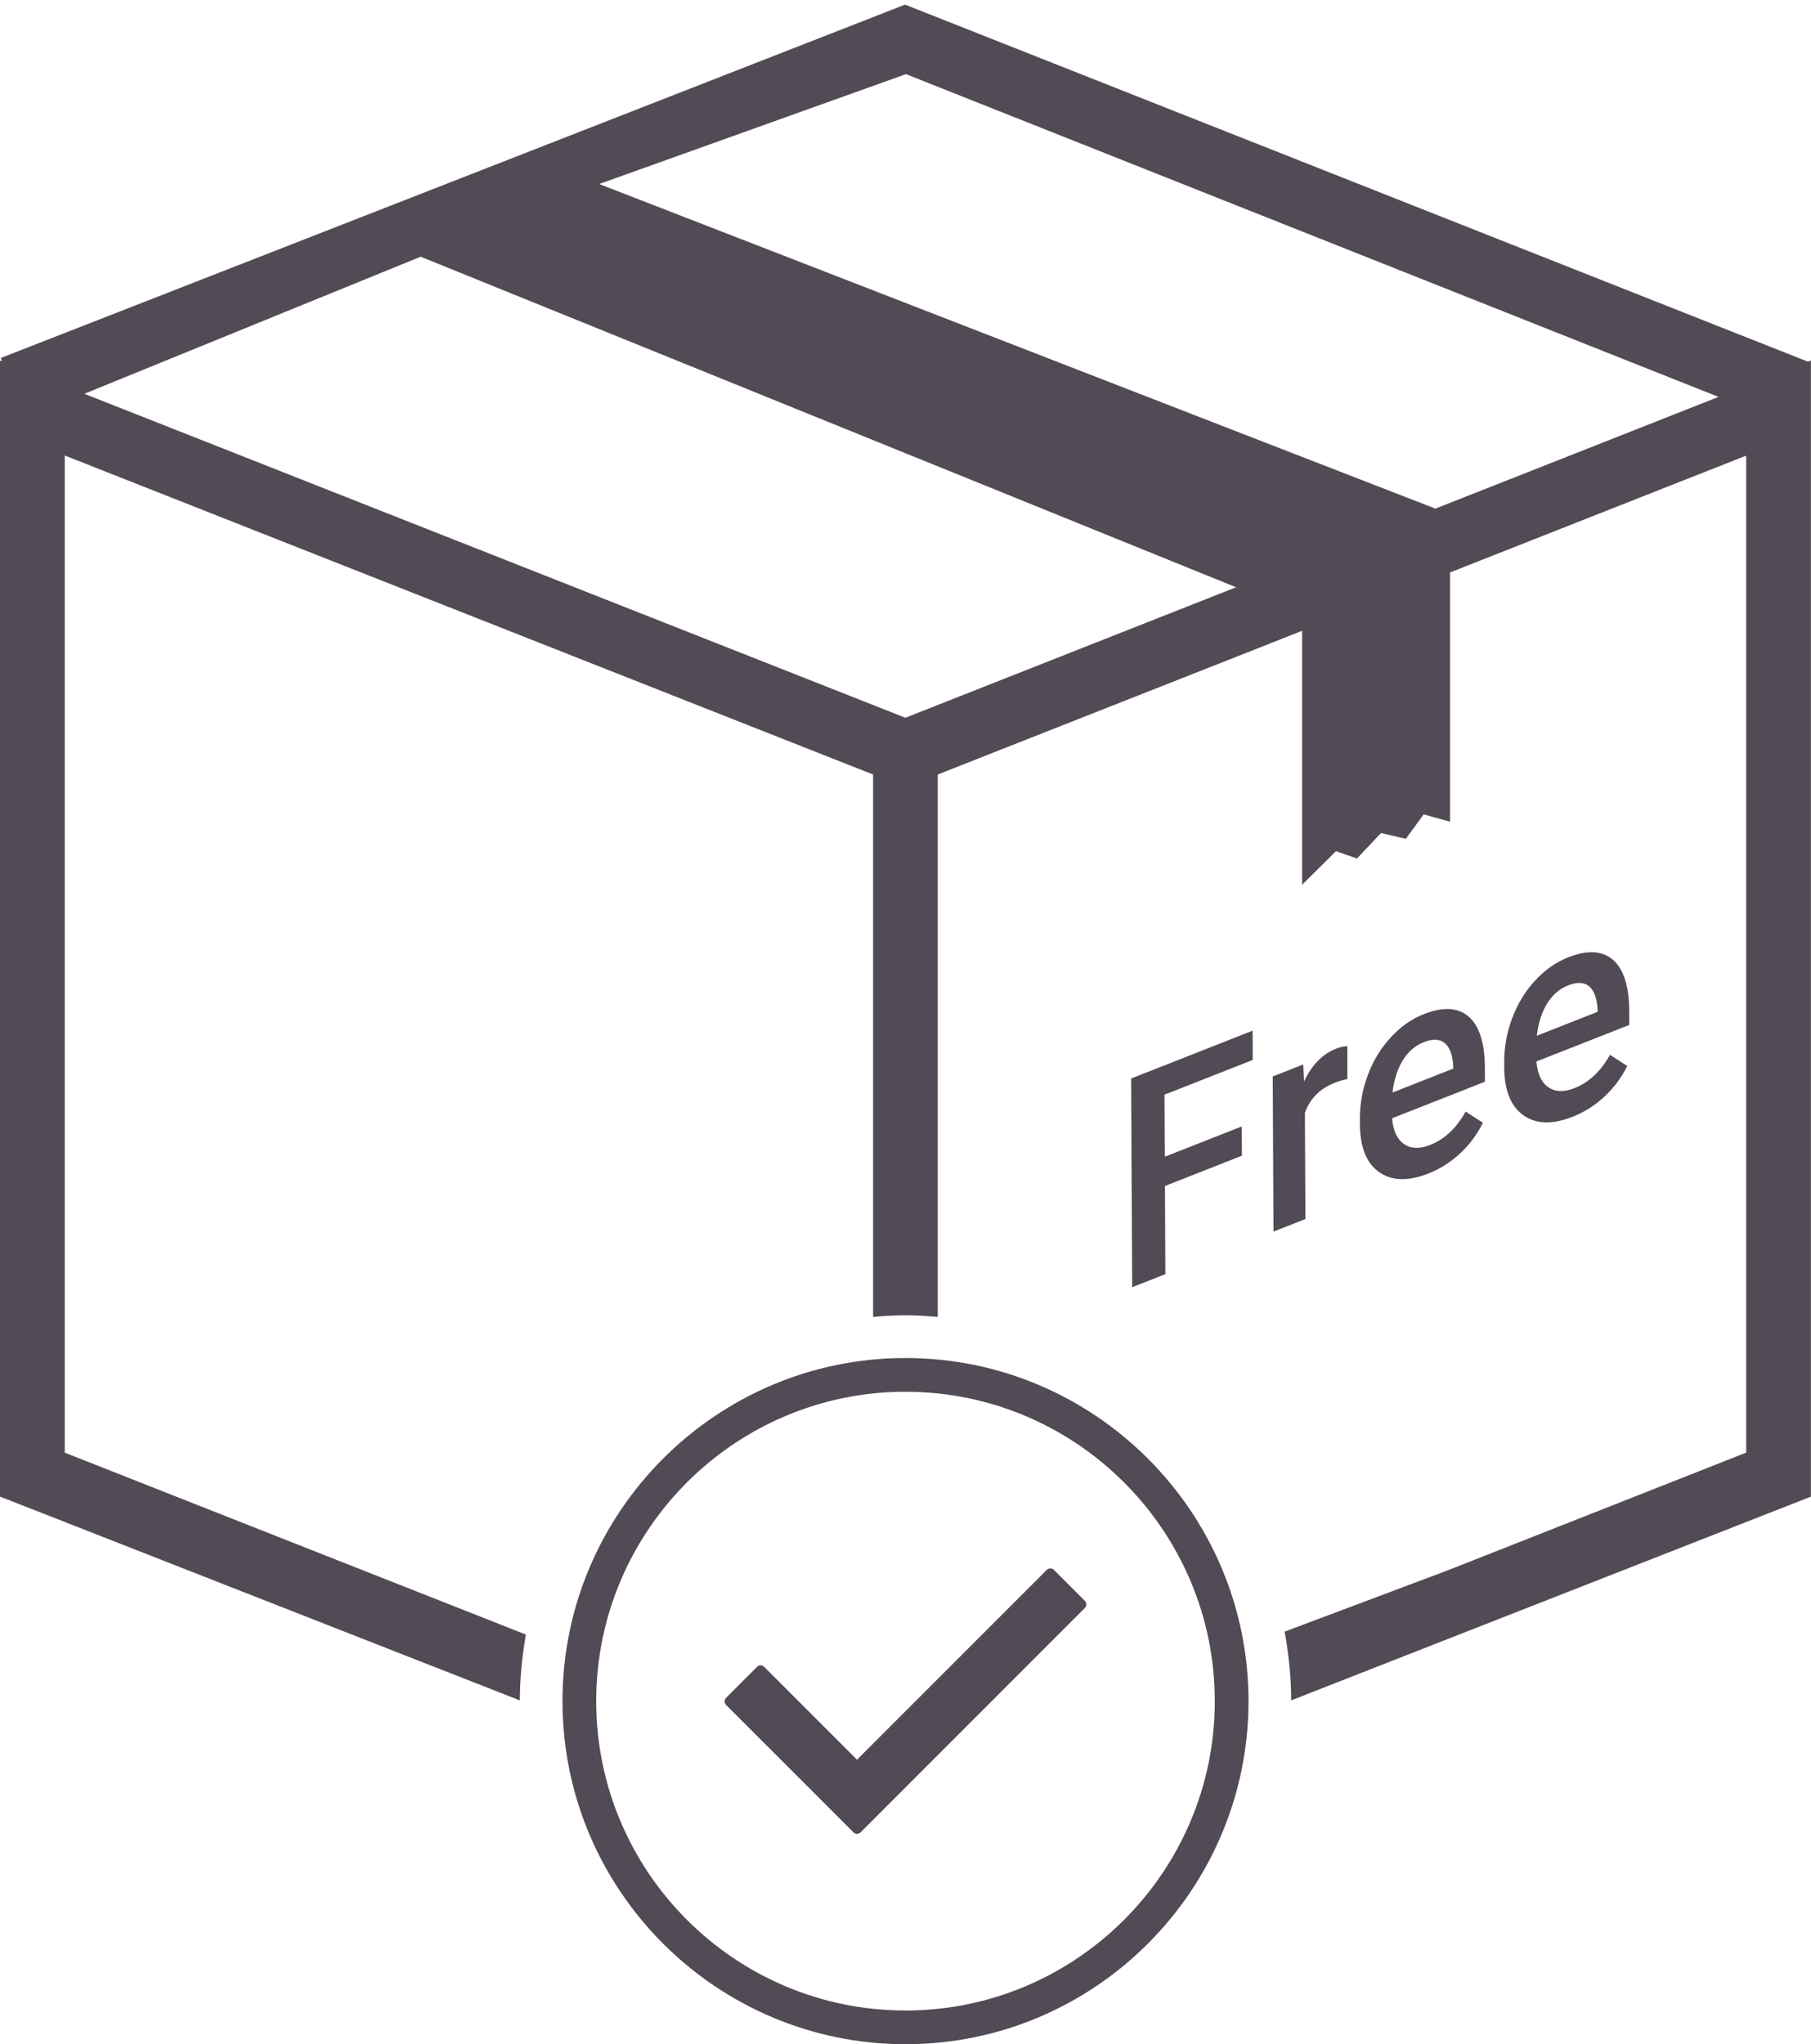 <?xml version="1.0" encoding="utf-8"?>
<!-- Generator: Adobe Illustrator 15.0.0, SVG Export Plug-In . SVG Version: 6.00 Build 0)  -->
<!DOCTYPE svg PUBLIC "-//W3C//DTD SVG 1.1//EN" "http://www.w3.org/Graphics/SVG/1.1/DTD/svg11.dtd">
<svg version="1.1" id="Layer_1" xmlns="http://www.w3.org/2000/svg" xmlns:xlink="http://www.w3.org/1999/xlink" x="0px" y="0px"
	 width="107.455px" height="121.265px" viewBox="0 0 107.455 121.265" enable-background="new 0 0 107.455 121.265"
	 xml:space="preserve">
<g>
	<g>
		<path fill="#524A54" d="M107.449,21.52v-0.137l-0.179,0.07L53.701,0.274L0.049,21.236l0.07,0.195L0,21.383v67.396l30.844,12.09
			c0.002-1.334,0.139-2.633,0.359-3.904L3.836,86.171h0.006V27.021l47.963,18.924v32.177c0.635-0.055,1.273-0.098,1.924-0.098
			c0.646,0,1.278,0.043,1.911,0.098V45.945l20.056-7.907l1.564-0.62v15.067l2.009-1.992l1.244,0.434l1.429-1.51l1.472,0.342
			l1.06-1.449l1.564,0.434V33.958l17.572-6.931v59.144l-17.752,7l-9.634,3.619c0.241,1.324,0.385,2.684,0.388,4.078l30.838-12.086
			V21.545l0.006-0.02L107.449,21.52z M53.721,42.578L5.004,23.36l19.956-8.132l48.383,19.609L53.721,42.578z M85.168,30.172
			L35.552,10.916l18.203-6.519l48.214,19.148L85.168,30.172z"/>
		<g>
			<path fill="#524A54" d="M53.728,121.265c-11.223,0-20.353-9.13-20.353-20.352c0-11.223,9.13-20.354,20.353-20.354
				c11.222,0,20.352,9.131,20.352,20.354C74.079,112.135,64.949,121.265,53.728,121.265z M53.728,82.56
				c-10.119,0-18.353,8.233-18.353,18.354c0,10.119,8.233,18.352,18.353,18.352s18.352-8.232,18.352-18.352
				C72.079,90.793,63.847,82.56,53.728,82.56z"/>
		</g>
		<path fill="#524A54" d="M64.371,95.386l-13.307,13.309c-0.117,0.121-0.309,0.121-0.425,0l-7.557-7.555
			c-0.118-0.117-0.118-0.307,0-0.424l1.837-1.836c0.117-0.119,0.305-0.119,0.423,0l5.509,5.508l11.26-11.26
			c0.117-0.117,0.308-0.117,0.424,0l1.836,1.836C64.488,95.079,64.488,95.271,64.371,95.386"/>
		<g>
			<path fill="#524A54" d="M73.688,68.558l-4.566,1.796l0.025,5.229l-1.971,0.775l-0.061-12.381l7.207-2.836l0.009,1.736
				l-5.236,2.06l0.018,3.681l4.566-1.797L73.688,68.558z"/>
			<path fill="#524A54" d="M79.945,64.007c-0.25,0.054-0.508,0.132-0.772,0.235c-0.867,0.342-1.45,0.935-1.747,1.778l0.03,6.293
				l-1.894,0.746l-0.045-9.201l1.808-0.712l0.052,1.011c0.453-0.979,1.085-1.628,1.896-1.947c0.27-0.105,0.494-0.154,0.671-0.145
				L79.945,64.007z"/>
			<path fill="#524A54" d="M84.747,69.616c-1.199,0.472-2.175,0.442-2.924-0.09c-0.749-0.531-1.127-1.482-1.134-2.855l-0.001-0.254
				c-0.005-0.92,0.153-1.804,0.475-2.654c0.321-0.852,0.773-1.593,1.358-2.226c0.585-0.634,1.239-1.093,1.961-1.377
				c1.147-0.451,2.036-0.4,2.667,0.153c0.63,0.552,0.948,1.561,0.955,3.023l0.004,0.832L82.6,66.337
				c0.061,0.737,0.297,1.247,0.706,1.529c0.41,0.281,0.925,0.301,1.542,0.058c0.868-0.342,1.572-1.002,2.114-1.982l1.026,0.661
				c-0.335,0.684-0.784,1.287-1.346,1.812C86.08,68.939,85.449,69.34,84.747,69.616z M84.482,61.822
				c-0.519,0.204-0.938,0.567-1.255,1.089c-0.317,0.523-0.519,1.156-0.604,1.899l3.607-1.419v-0.152
				c-0.046-0.677-0.217-1.133-0.516-1.37C85.419,61.631,85.008,61.615,84.482,61.822z"/>
			<path fill="#524A54" d="M93.311,66.247c-1.199,0.472-2.175,0.442-2.924-0.09c-0.75-0.531-1.128-1.482-1.135-2.854l-0.001-0.255
				c-0.004-0.919,0.154-1.803,0.476-2.654c0.32-0.851,0.773-1.593,1.358-2.226c0.585-0.634,1.238-1.092,1.961-1.376
				c1.148-0.452,2.036-0.401,2.667,0.152c0.63,0.553,0.948,1.561,0.955,3.023l0.004,0.833l-5.509,2.167
				c0.061,0.737,0.296,1.247,0.706,1.529c0.41,0.281,0.924,0.301,1.542,0.058c0.868-0.341,1.572-1.002,2.114-1.982l1.026,0.662
				c-0.335,0.683-0.784,1.287-1.346,1.812C94.644,65.571,94.013,65.972,93.311,66.247z M93.046,58.453
				c-0.519,0.204-0.938,0.567-1.255,1.09c-0.318,0.523-0.52,1.156-0.604,1.898l3.607-1.419V59.87
				c-0.046-0.676-0.217-1.132-0.516-1.37C93.981,58.262,93.571,58.246,93.046,58.453z"/>
		</g>
	</g>
</g>
</svg>

